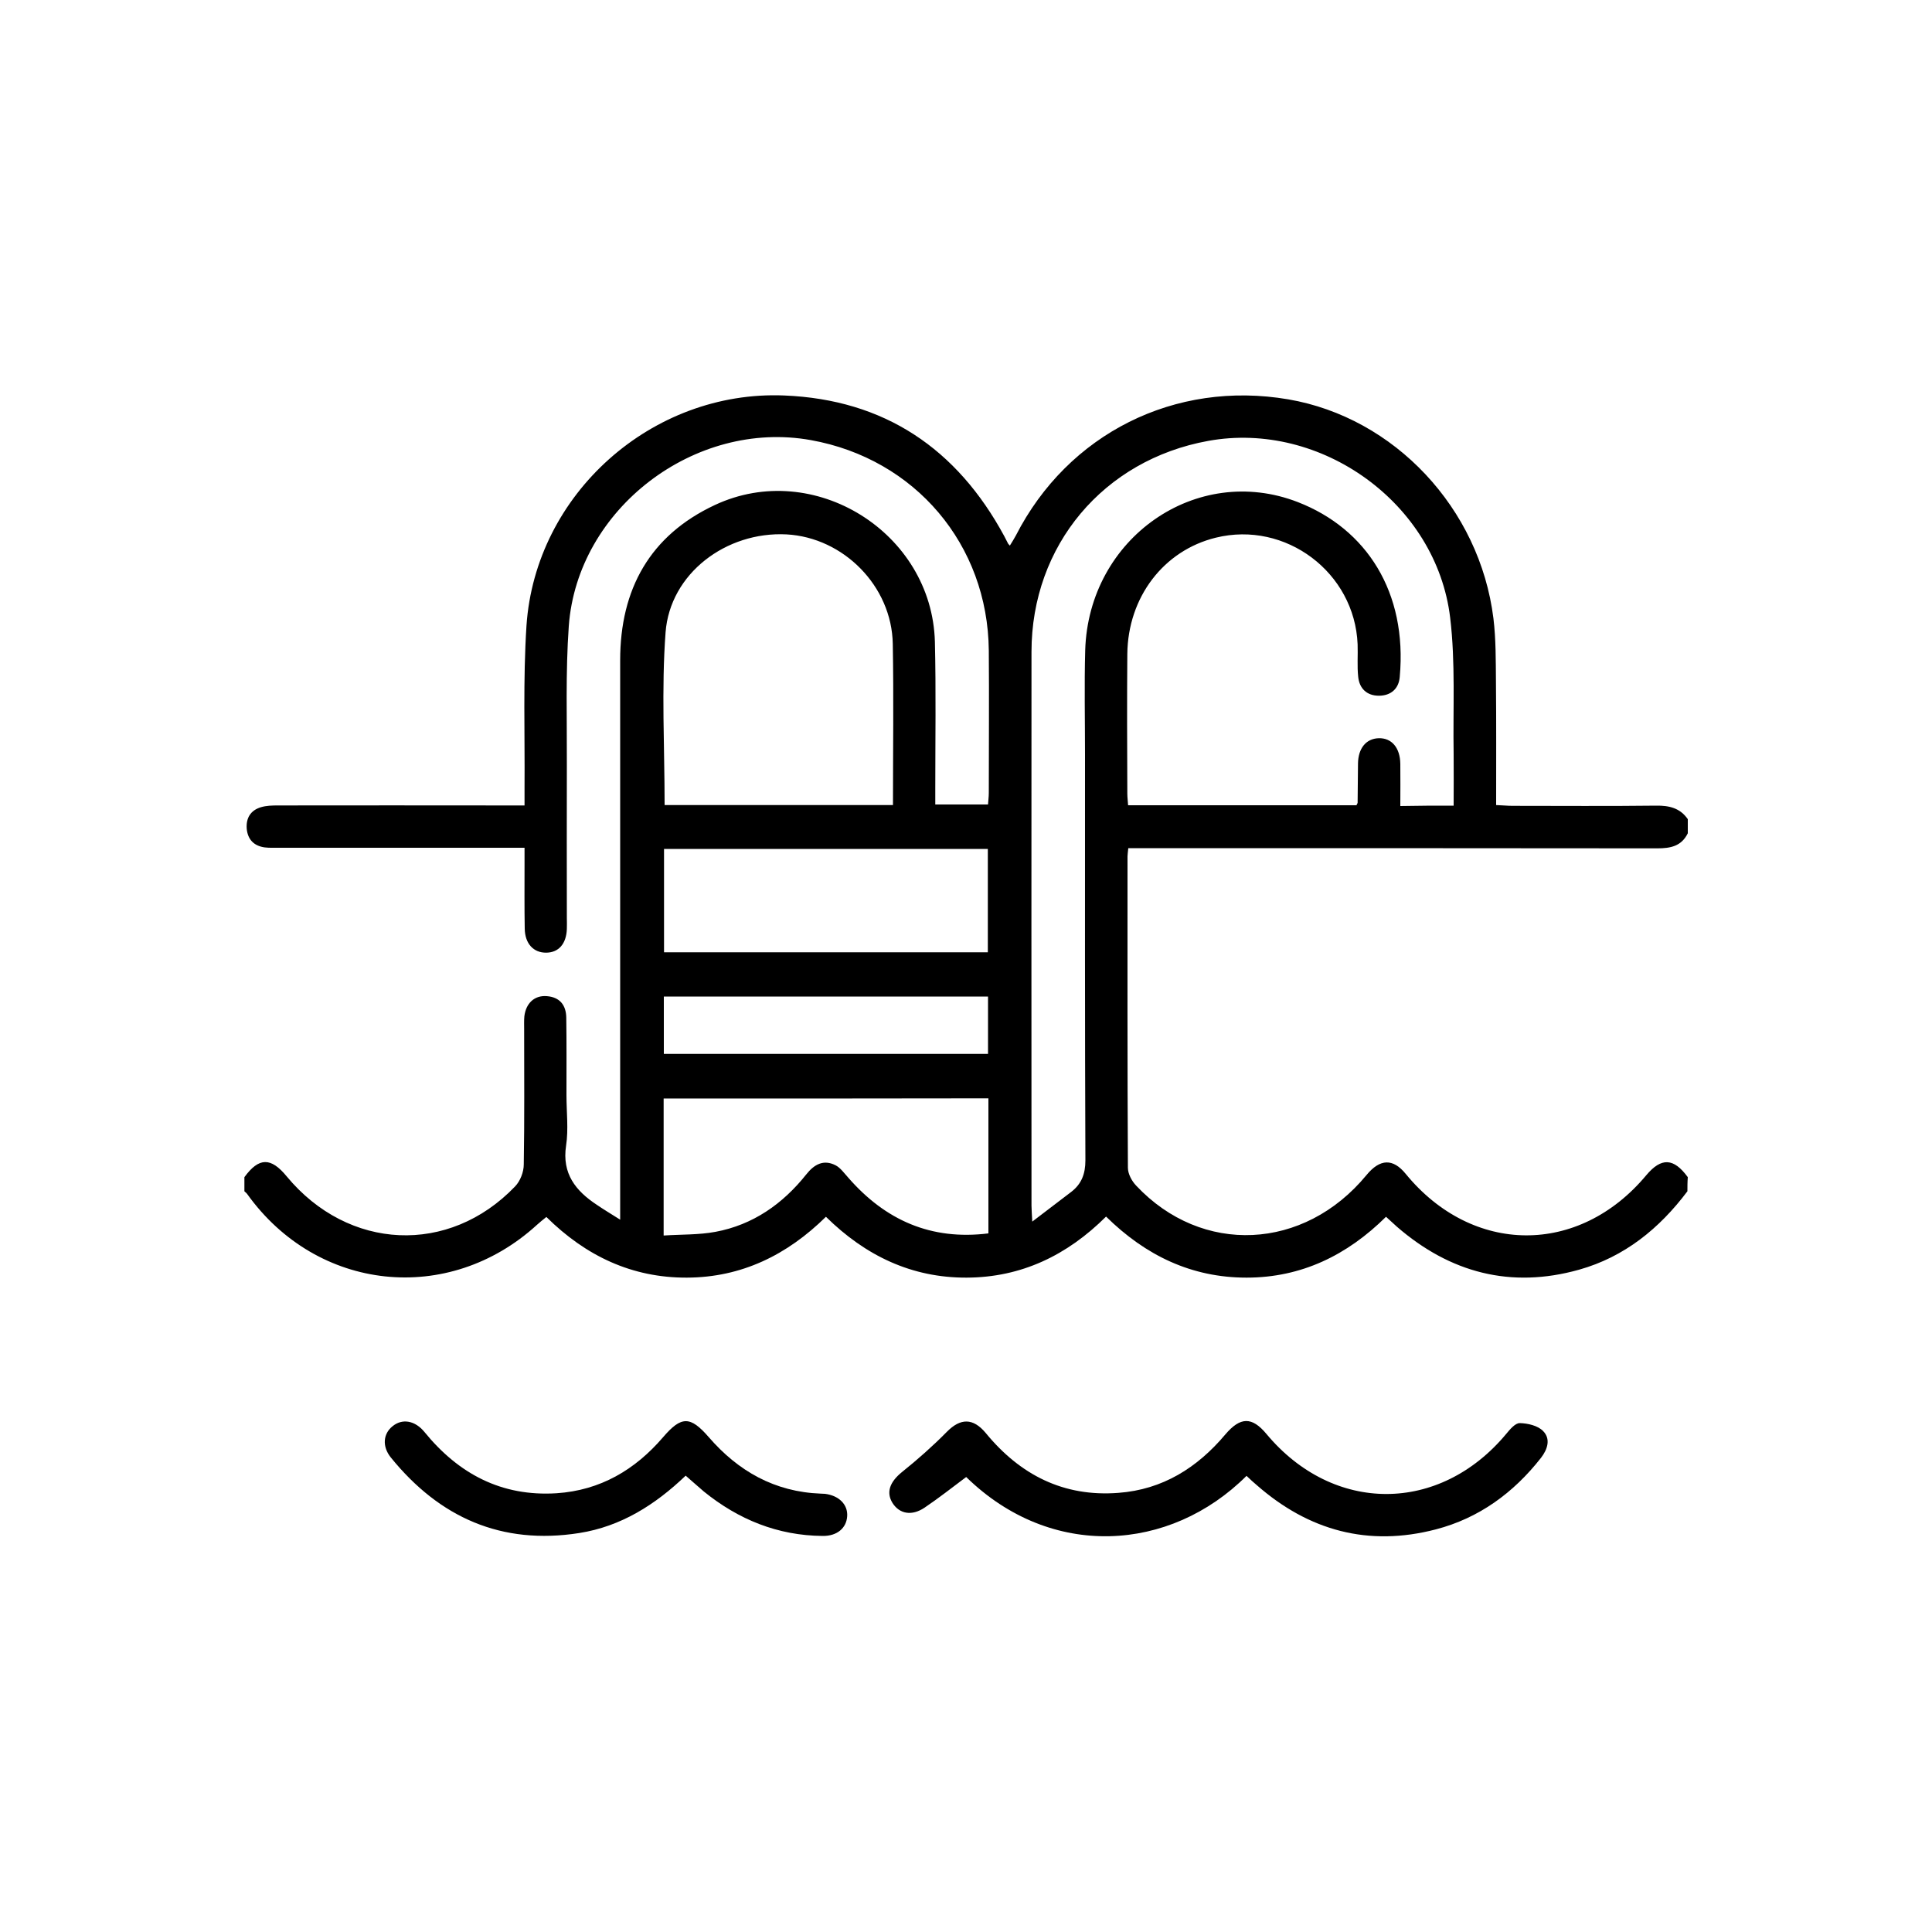 <?xml version="1.0" encoding="utf-8"?>
<!-- Generator: Adobe Illustrator 26.0.1, SVG Export Plug-In . SVG Version: 6.00 Build 0)  -->
<svg version="1.1" id="Layer_1" xmlns="http://www.w3.org/2000/svg" xmlns:xlink="http://www.w3.org/1999/xlink" x="0px" y="0px"
	 viewBox="0 0 100 100" style="enable-background:new 0 0 100 100;" xml:space="preserve">
<g>
	<path d="M87.34,61.66c-1.45,1.93-3.26,3.4-5.61,4.06c-3.53,0.99-6.67,0.16-9.42-2.22c-0.18-0.16-0.35-0.32-0.57-0.52
		c-2.01,1.99-4.38,3.15-7.22,3.15c-2.84,0-5.22-1.14-7.27-3.16c-2.01,2-4.38,3.15-7.22,3.16c-2.84,0.01-5.23-1.13-7.28-3.15
		c-2,1.97-4.36,3.14-7.2,3.15c-2.84,0.01-5.23-1.12-7.27-3.14c-0.17,0.14-0.34,0.27-0.49,0.41c-4.58,4.18-11.37,3.46-14.99-1.59
		c-0.04-0.06-0.1-0.1-0.15-0.15c0-0.24,0-0.49,0-0.73c0.75-1.03,1.37-1.04,2.19-0.04c3.19,3.85,8.4,4.09,11.82,0.52
		c0.27-0.28,0.45-0.75,0.45-1.14c0.04-2.33,0.02-4.67,0.02-7c0-0.22-0.01-0.44,0.01-0.66c0.08-0.69,0.53-1.1,1.16-1.05
		c0.67,0.05,1,0.46,1.01,1.11c0.02,1.34,0.01,2.67,0.01,4.01c0,0.88,0.11,1.77-0.02,2.62c-0.22,1.45,0.5,2.34,1.59,3.06
		c0.35,0.24,0.72,0.46,1.21,0.77c0-0.46,0-0.74,0-1.03c0-9.31,0-18.62,0-27.93c0-3.67,1.54-6.46,4.9-8.03
		c5.12-2.4,11.24,1.42,11.39,7.08c0.06,2.53,0.02,5.06,0.02,7.58c0,0.26,0,0.53,0,0.84c0.93,0,1.79,0,2.73,0
		c0.01-0.18,0.04-0.39,0.04-0.6c0-2.46,0.02-4.91,0-7.37c-0.05-5.48-3.81-9.92-9.21-10.89c-6-1.08-12.09,3.55-12.53,9.63
		c-0.17,2.4-0.09,4.81-0.1,7.22c-0.01,2.63,0,5.25,0,7.88c0,0.19,0.01,0.39,0,0.58c-0.03,0.76-0.42,1.21-1.06,1.22
		c-0.66,0.01-1.11-0.46-1.12-1.25c-0.02-1.09-0.01-2.19-0.01-3.28c0-0.26,0-0.53,0-0.9c-0.35,0-0.63,0-0.91,0
		c-3.94,0-7.88,0-11.82,0c-0.24,0-0.49,0.01-0.73-0.02c-0.55-0.08-0.87-0.41-0.92-0.97c-0.04-0.55,0.2-0.95,0.74-1.11
		c0.27-0.08,0.57-0.09,0.86-0.09c3.94-0.01,7.88,0,11.82,0c0.29,0,0.57,0,0.96,0c0-0.35,0-0.63,0-0.92c0.02-2.79-0.08-5.6,0.1-8.38
		c0.46-6.83,6.5-12.2,13.34-11.92c5.19,0.21,8.94,2.75,11.39,7.28c0.07,0.13,0.13,0.26,0.2,0.39c0.01,0.02,0.03,0.03,0.09,0.1
		c0.11-0.18,0.22-0.35,0.31-0.52c2.7-5.28,8.24-8.05,14.1-7.05c5.49,0.94,9.91,5.63,10.62,11.34c0.13,1.08,0.12,2.18,0.13,3.27
		c0.02,2.11,0.01,4.22,0.01,6.39c0.32,0.01,0.58,0.04,0.84,0.04c2.48,0,4.96,0.02,7.44-0.01c0.67-0.01,1.24,0.12,1.64,0.7
		c0,0.24,0,0.49,0,0.73c-0.33,0.67-0.89,0.78-1.58,0.78c-8.82-0.01-17.65-0.01-26.47-0.01c-0.3,0-0.61,0-0.91,0
		c-0.02,0.23-0.04,0.32-0.04,0.42c0,5.37-0.01,10.74,0.02,16.12c0,0.32,0.2,0.69,0.43,0.93c3.4,3.62,8.69,3.37,11.92-0.55
		c0.7-0.85,1.37-0.87,2.03-0.06c3.45,4.21,8.96,4.25,12.45,0.07c0.78-0.93,1.42-0.9,2.15,0.1C87.34,61.18,87.34,61.42,87.34,61.66z
		 M75.24,41.7c0-0.93,0.01-1.8,0-2.67c-0.04-2.36,0.1-4.73-0.18-7.06c-0.71-5.92-6.69-10.21-12.52-9.15
		c-5.42,0.98-9.15,5.41-9.15,10.92c-0.01,9.55,0,19.11,0,28.66c0,0.21,0.02,0.41,0.04,0.83c0.76-0.58,1.39-1.06,2.02-1.54
		c0.53-0.41,0.73-0.93,0.73-1.63c-0.03-7-0.02-14-0.02-21c0-1.8-0.04-3.6,0.01-5.4c0.17-5.81,5.76-9.71,11.01-7.67
		c3.55,1.38,5.67,4.66,5.27,9.05c-0.05,0.61-0.46,0.97-1.08,0.97c-0.62,0-1.01-0.37-1.07-0.98c-0.06-0.55-0.01-1.12-0.03-1.68
		c-0.15-3.72-3.73-6.41-7.34-5.52c-2.7,0.66-4.55,3.08-4.58,6.02c-0.02,2.41-0.01,4.81,0,7.22c0,0.21,0.03,0.42,0.04,0.61
		c4,0,7.92,0,11.82,0c0.04-0.08,0.05-0.1,0.06-0.12c0.01-0.68,0.01-1.36,0.02-2.04c0.01-0.79,0.42-1.29,1.07-1.31
		c0.67-0.02,1.11,0.49,1.12,1.33c0.01,0.72,0,1.44,0,2.18C73.42,41.7,74.27,41.7,75.24,41.7z M34.4,41.67c3.93,0,7.85,0,11.82,0
		c0-2.81,0.04-5.58-0.01-8.34c-0.05-2.99-2.55-5.51-5.5-5.67c-3.13-0.16-6.03,2.03-6.26,5.07C34.23,35.67,34.4,38.64,34.4,41.67z
		 M34.35,56.86c0,2.33,0,4.63,0,7.09c0.92-0.06,1.82-0.03,2.68-0.19c1.94-0.36,3.48-1.44,4.7-2.97c0.41-0.52,0.89-0.79,1.51-0.48
		c0.26,0.13,0.46,0.42,0.67,0.65c1.92,2.2,4.28,3.25,7.25,2.88c0-2.35,0-4.65,0-6.99C45.54,56.86,39.96,56.86,34.35,56.86z
		 M34.37,43.94c0,1.85,0,3.6,0,5.35c5.63,0,11.2,0,16.76,0c0-1.82,0-3.57,0-5.35C45.51,43.94,39.96,43.94,34.37,43.94z M34.36,51.58
		c0,1.05,0,2,0,2.97c5.63,0,11.2,0,16.78,0c0-1.02,0-1.98,0-2.97C45.53,51.58,39.97,51.58,34.36,51.58z"/>
	<path d="M64.52,76.39c-3.96,3.95-10.11,4.36-14.51,0.06c-0.72,0.54-1.42,1.09-2.16,1.59c-0.66,0.44-1.29,0.32-1.65-0.24
		c-0.35-0.56-0.14-1.1,0.49-1.61c0.81-0.65,1.59-1.34,2.32-2.08c0.7-0.71,1.35-0.73,2.01,0.06c1.78,2.17,4.03,3.32,6.87,3.1
		c2.29-0.17,4.08-1.3,5.53-3.02c0.78-0.92,1.38-0.93,2.13-0.03c3.46,4.15,8.96,4.14,12.41,0c0.19-0.23,0.47-0.57,0.71-0.56
		c0.41,0.01,0.93,0.13,1.2,0.41c0.4,0.4,0.24,0.94-0.11,1.39c-1.42,1.81-3.21,3.12-5.44,3.7c-3.49,0.91-6.58,0.07-9.27-2.29
		C64.88,76.73,64.72,76.58,64.52,76.39z"/>
	<path d="M35.49,76.38c-1.58,1.51-3.35,2.63-5.51,2.97c-4.02,0.63-7.23-0.8-9.75-3.91c-0.46-0.57-0.4-1.23,0.09-1.62
		c0.5-0.41,1.16-0.3,1.65,0.3c1.77,2.17,3.99,3.35,6.84,3.17c2.26-0.15,4.06-1.21,5.51-2.9c0.95-1.11,1.41-1.1,2.36-0.01
		c1.53,1.77,3.42,2.84,5.8,2.93c0.07,0,0.15,0.01,0.22,0.01c0.73,0.09,1.19,0.56,1.15,1.16c-0.04,0.62-0.53,1.03-1.27,1.02
		c-2.33-0.02-4.36-0.85-6.15-2.3C36.12,76.94,35.82,76.66,35.49,76.38z"/>
</g>
</svg>
